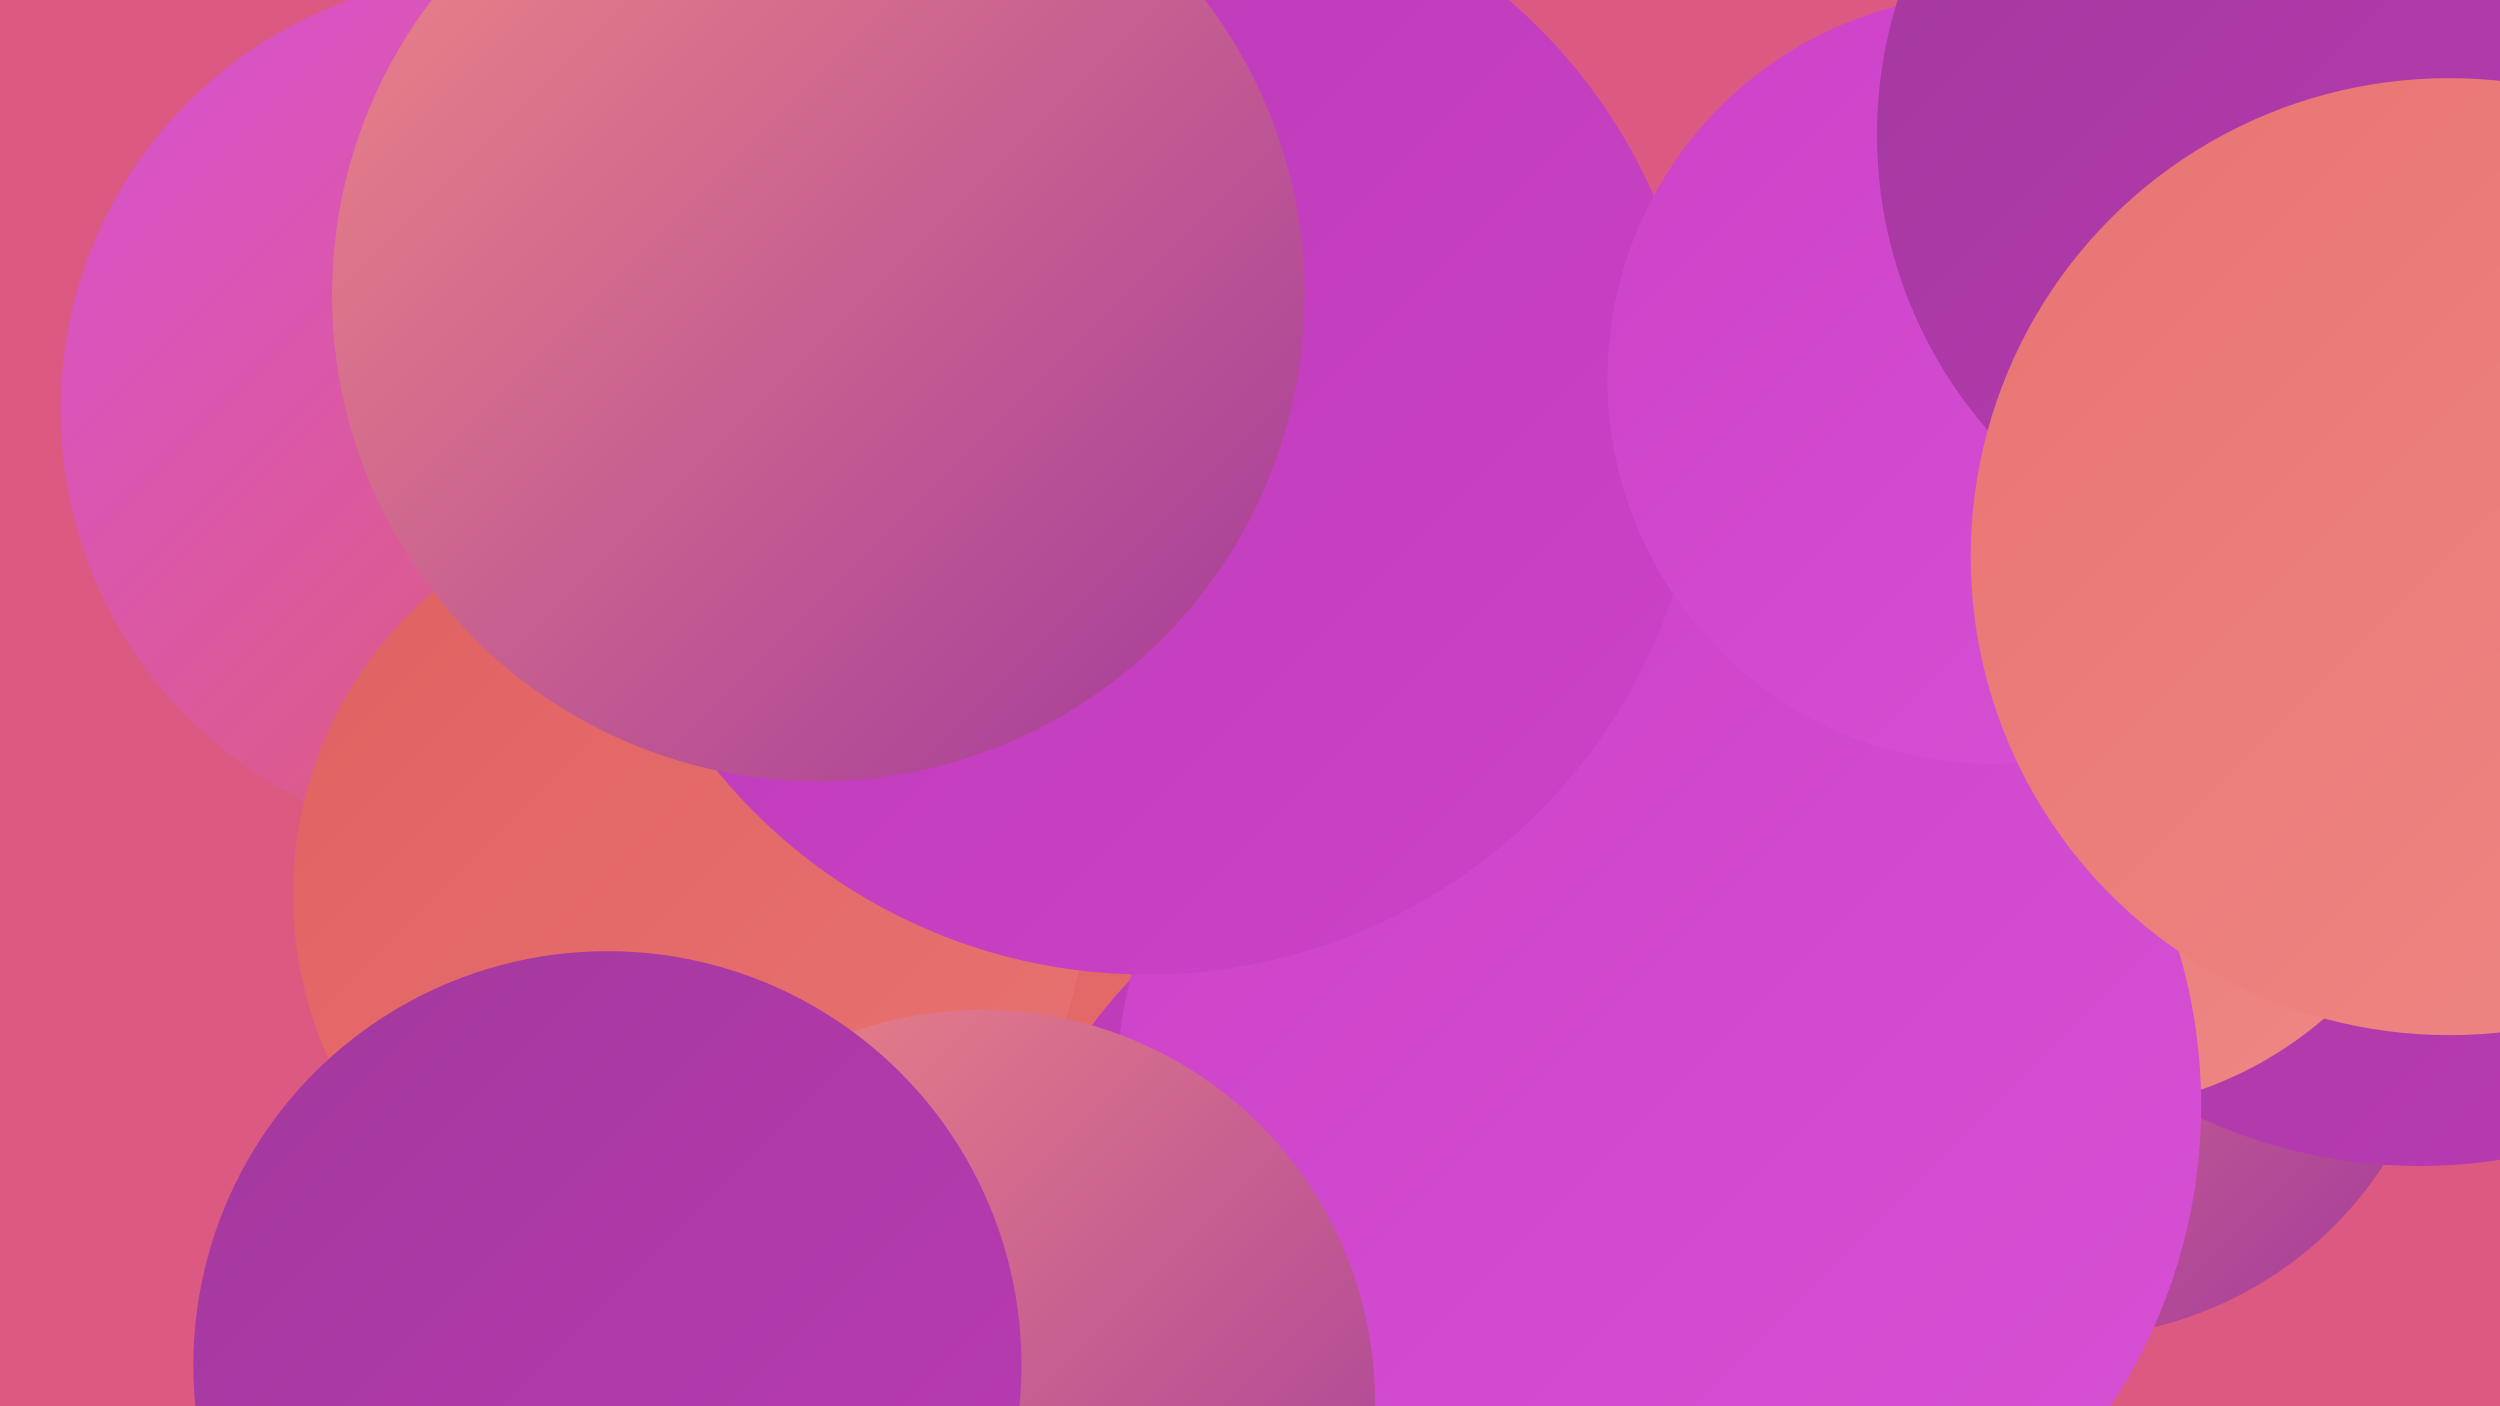 <?xml version="1.0" encoding="UTF-8"?><svg width="1280" height="720" xmlns="http://www.w3.org/2000/svg"><defs><linearGradient id="grad0" x1="0%" y1="0%" x2="100%" y2="100%"><stop offset="0%" style="stop-color:#a2399c;stop-opacity:1" /><stop offset="100%" style="stop-color:#bb3ab6;stop-opacity:1" /></linearGradient><linearGradient id="grad1" x1="0%" y1="0%" x2="100%" y2="100%"><stop offset="0%" style="stop-color:#bb3ab6;stop-opacity:1" /><stop offset="100%" style="stop-color:#cc42c8;stop-opacity:1" /></linearGradient><linearGradient id="grad2" x1="0%" y1="0%" x2="100%" y2="100%"><stop offset="0%" style="stop-color:#cc42c8;stop-opacity:1" /><stop offset="100%" style="stop-color:#d751d5;stop-opacity:1" /></linearGradient><linearGradient id="grad3" x1="0%" y1="0%" x2="100%" y2="100%"><stop offset="0%" style="stop-color:#d751d5;stop-opacity:1" /><stop offset="100%" style="stop-color:#e06161;stop-opacity:1" /></linearGradient><linearGradient id="grad4" x1="0%" y1="0%" x2="100%" y2="100%"><stop offset="0%" style="stop-color:#e06161;stop-opacity:1" /><stop offset="100%" style="stop-color:#e87472;stop-opacity:1" /></linearGradient><linearGradient id="grad5" x1="0%" y1="0%" x2="100%" y2="100%"><stop offset="0%" style="stop-color:#e87472;stop-opacity:1" /><stop offset="100%" style="stop-color:#ef8885;stop-opacity:1" /></linearGradient><linearGradient id="grad6" x1="0%" y1="0%" x2="100%" y2="100%"><stop offset="0%" style="stop-color:#ef8885;stop-opacity:1" /><stop offset="100%" style="stop-color:#a2399c;stop-opacity:1" /></linearGradient></defs><rect width="1280" height="720" fill="#dc5982" /><circle cx="1057" cy="490" r="195" fill="url(#grad6)" /><circle cx="416" cy="706" r="199" fill="url(#grad2)" /><circle cx="1239" cy="328" r="269" fill="url(#grad0)" /><circle cx="532" cy="426" r="210" fill="url(#grad0)" /><circle cx="254" cy="210" r="223" fill="url(#grad3)" /><circle cx="787" cy="397" r="258" fill="url(#grad1)" /><circle cx="1062" cy="373" r="196" fill="url(#grad5)" /><circle cx="575" cy="178" r="237" fill="url(#grad0)" /><circle cx="1145" cy="78" r="184" fill="url(#grad4)" /><circle cx="633" cy="548" r="283" fill="url(#grad4)" /><circle cx="779" cy="690" r="275" fill="url(#grad1)" /><circle cx="353" cy="458" r="203" fill="url(#grad4)" /><circle cx="849" cy="566" r="278" fill="url(#grad2)" /><circle cx="503" cy="718" r="201" fill="url(#grad6)" /><circle cx="587" cy="215" r="284" fill="url(#grad1)" /><circle cx="1020" cy="194" r="197" fill="url(#grad2)" /><circle cx="419" cy="151" r="249" fill="url(#grad6)" /><circle cx="1191" cy="69" r="230" fill="url(#grad0)" /><circle cx="311" cy="699" r="212" fill="url(#grad0)" /><circle cx="1254" cy="285" r="245" fill="url(#grad5)" /></svg>